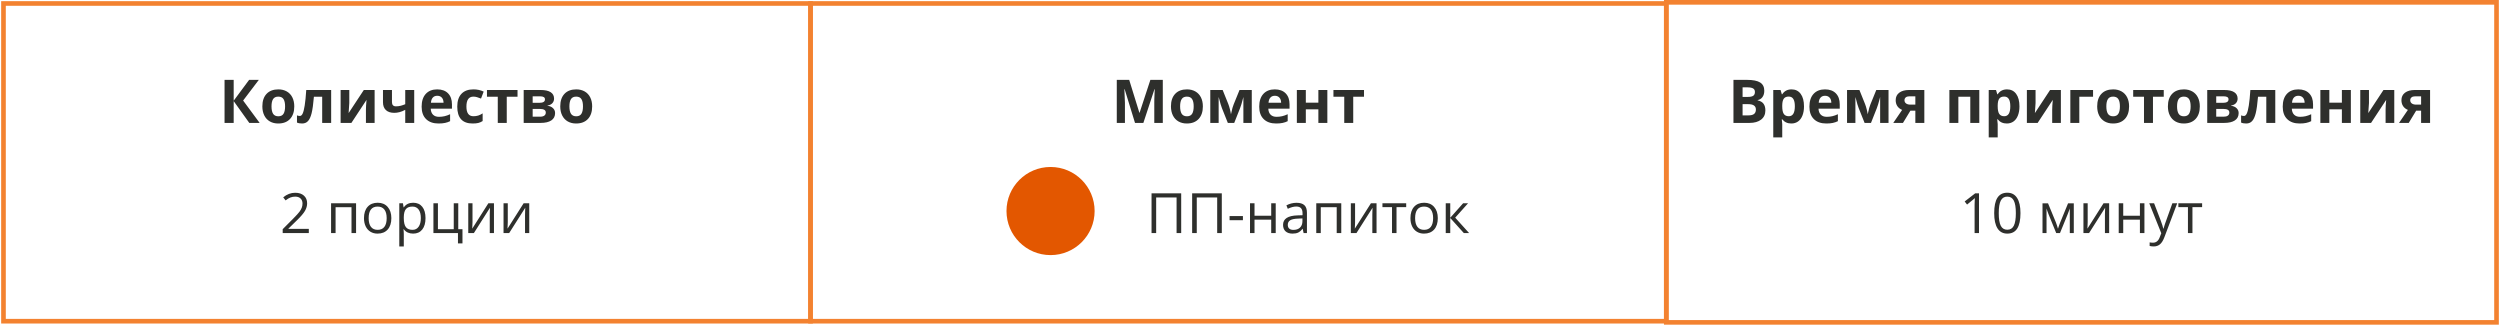 <?xml version="1.0" encoding="UTF-8"?> <svg xmlns="http://www.w3.org/2000/svg" width="1078" height="140" viewBox="0 0 1078 140" fill="none"><rect x="1.5" y="1.5" width="348" height="137" stroke="#F38230" stroke-width="2"></rect><path d="M111.96 53H107.491L100.763 43.593V53H96.827V34.44H100.763V43.428L107.415 34.44H111.604L104.838 43.352L111.96 53ZM117.076 45.878C117.076 47.283 117.305 48.345 117.762 49.065C118.227 49.784 118.98 50.144 120.021 50.144C121.054 50.144 121.795 49.788 122.243 49.077C122.7 48.358 122.929 47.291 122.929 45.878C122.929 44.473 122.7 43.419 122.243 42.717C121.786 42.014 121.037 41.663 119.996 41.663C118.964 41.663 118.219 42.014 117.762 42.717C117.305 43.411 117.076 44.465 117.076 45.878ZM126.89 45.878C126.89 48.188 126.28 49.995 125.062 51.299C123.843 52.602 122.146 53.254 119.971 53.254C118.608 53.254 117.406 52.958 116.365 52.365C115.324 51.764 114.524 50.905 113.966 49.788C113.407 48.671 113.128 47.367 113.128 45.878C113.128 43.559 113.733 41.756 114.943 40.47C116.154 39.183 117.855 38.54 120.047 38.54C121.41 38.54 122.611 38.836 123.652 39.429C124.693 40.021 125.493 40.872 126.052 41.98C126.61 43.089 126.89 44.388 126.89 45.878ZM142.797 53H138.925V41.714H135.357C135.087 44.888 134.757 47.258 134.367 48.823C133.978 50.38 133.457 51.51 132.806 52.213C132.162 52.907 131.316 53.254 130.267 53.254C129.369 53.254 128.633 53.118 128.058 52.848V49.75C128.472 49.919 128.887 50.004 129.302 50.004C129.784 50.004 130.186 49.657 130.508 48.963C130.838 48.269 131.13 47.114 131.384 45.497C131.646 43.872 131.87 41.642 132.057 38.807H142.797V53ZM150.617 38.807V44.418C150.617 45.01 150.52 46.458 150.325 48.76L156.876 38.807H161.535V53H157.79V47.338C157.79 46.331 157.875 44.909 158.044 43.072L151.519 53H146.872V38.807H150.617ZM169.013 38.807V43.999C169.013 45.235 169.584 45.852 170.727 45.852C171.471 45.852 172.161 45.768 172.796 45.599C173.439 45.429 174.087 45.209 174.738 44.938V38.807H178.61V53H174.738V47.363C173.841 47.837 173.007 48.172 172.237 48.366C171.467 48.561 170.722 48.658 170.003 48.658C168.454 48.658 167.257 48.265 166.41 47.477C165.564 46.682 165.141 45.552 165.141 44.088V38.807H169.013ZM188.551 41.295C187.73 41.295 187.087 41.557 186.621 42.082C186.156 42.598 185.889 43.335 185.821 44.291H191.255C191.238 43.335 190.988 42.598 190.506 42.082C190.023 41.557 189.372 41.295 188.551 41.295ZM189.097 53.254C186.812 53.254 185.026 52.623 183.739 51.362C182.453 50.101 181.81 48.315 181.81 46.005C181.81 43.627 182.402 41.79 183.587 40.495C184.78 39.192 186.426 38.54 188.525 38.54C190.531 38.54 192.093 39.111 193.21 40.254C194.327 41.397 194.886 42.975 194.886 44.989V46.868H185.732C185.775 47.968 186.101 48.828 186.71 49.445C187.319 50.063 188.174 50.372 189.274 50.372C190.129 50.372 190.938 50.283 191.699 50.105C192.461 49.928 193.257 49.644 194.086 49.255V52.251C193.409 52.59 192.685 52.839 191.915 53C191.145 53.169 190.205 53.254 189.097 53.254ZM203.798 53.254C199.38 53.254 197.171 50.829 197.171 45.98C197.171 43.567 197.772 41.727 198.974 40.457C200.175 39.179 201.898 38.54 204.141 38.54C205.783 38.54 207.255 38.862 208.559 39.505L207.416 42.501C206.807 42.255 206.24 42.057 205.715 41.904C205.19 41.743 204.665 41.663 204.141 41.663C202.126 41.663 201.119 43.093 201.119 45.954C201.119 48.73 202.126 50.118 204.141 50.118C204.885 50.118 205.575 50.021 206.21 49.826C206.845 49.623 207.479 49.31 208.114 48.887V52.2C207.488 52.598 206.853 52.873 206.21 53.025C205.575 53.178 204.771 53.254 203.798 53.254ZM223.158 38.807V41.714H218.512V53H214.64V41.714H209.98V38.807H223.158ZM238.913 42.526C238.913 43.288 238.672 43.94 238.189 44.481C237.715 45.015 237.013 45.357 236.082 45.51V45.611C237.089 45.73 237.885 46.077 238.469 46.652C239.061 47.219 239.357 47.922 239.357 48.76C239.357 50.139 238.816 51.193 237.732 51.921C236.649 52.64 235.1 53 233.086 53H225.812V38.807H233.086C235.033 38.807 236.488 39.124 237.453 39.759C238.426 40.385 238.913 41.308 238.913 42.526ZM235.346 48.557C235.346 47.998 235.13 47.596 234.698 47.351C234.267 47.097 233.619 46.97 232.756 46.97H229.684V50.321H232.832C233.653 50.321 234.275 50.169 234.698 49.864C235.13 49.551 235.346 49.115 235.346 48.557ZM234.99 42.831C234.99 41.968 234.305 41.536 232.934 41.536H229.684V44.342H232.489C233.31 44.342 233.932 44.223 234.355 43.986C234.779 43.749 234.99 43.364 234.99 42.831ZM245.527 45.878C245.527 47.283 245.756 48.345 246.213 49.065C246.678 49.784 247.432 50.144 248.473 50.144C249.505 50.144 250.246 49.788 250.694 49.077C251.151 48.358 251.38 47.291 251.38 45.878C251.38 44.473 251.151 43.419 250.694 42.717C250.237 42.014 249.488 41.663 248.447 41.663C247.415 41.663 246.67 42.014 246.213 42.717C245.756 43.411 245.527 44.465 245.527 45.878ZM255.341 45.878C255.341 48.188 254.731 49.995 253.513 51.299C252.294 52.602 250.597 53.254 248.422 53.254C247.059 53.254 245.857 52.958 244.816 52.365C243.775 51.764 242.976 50.905 242.417 49.788C241.858 48.671 241.579 47.367 241.579 45.878C241.579 43.559 242.184 41.756 243.395 40.47C244.605 39.183 246.306 38.54 248.498 38.54C249.861 38.54 251.062 38.836 252.104 39.429C253.145 40.021 253.944 40.872 254.503 41.98C255.062 43.089 255.341 44.388 255.341 45.878Z" fill="#2E2F2C"></path><path d="M133.16 100.5H121.898V98.824L126.41 94.289C127.785 92.898 128.691 91.906 129.129 91.312C129.566 90.719 129.895 90.141 130.113 89.578C130.332 89.016 130.441 88.41 130.441 87.762C130.441 86.848 130.164 86.125 129.609 85.594C129.055 85.055 128.285 84.785 127.301 84.785C126.59 84.785 125.914 84.902 125.273 85.137C124.641 85.371 123.934 85.797 123.152 86.414L122.121 85.09C123.699 83.777 125.418 83.121 127.277 83.121C128.887 83.121 130.148 83.535 131.062 84.363C131.977 85.184 132.434 86.289 132.434 87.68C132.434 88.766 132.129 89.84 131.52 90.902C130.91 91.965 129.77 93.309 128.098 94.934L124.348 98.602V98.695H133.16V100.5ZM144.703 100.5H142.758V87.656H153.539V100.5H151.57V89.344H144.703V100.5ZM168.75 94.066C168.75 96.16 168.223 97.797 167.168 98.977C166.113 100.148 164.656 100.734 162.797 100.734C161.648 100.734 160.629 100.465 159.738 99.926C158.848 99.387 158.16 98.613 157.676 97.606C157.191 96.598 156.949 95.418 156.949 94.066C156.949 91.973 157.473 90.344 158.52 89.18C159.566 88.008 161.02 87.422 162.879 87.422C164.676 87.422 166.102 88.019 167.156 89.215C168.219 90.41 168.75 92.027 168.75 94.066ZM158.965 94.066C158.965 95.707 159.293 96.957 159.949 97.816C160.605 98.676 161.57 99.106 162.844 99.106C164.117 99.106 165.082 98.68 165.738 97.828C166.402 96.969 166.734 95.715 166.734 94.066C166.734 92.434 166.402 91.195 165.738 90.352C165.082 89.5 164.109 89.074 162.82 89.074C161.547 89.074 160.586 89.492 159.938 90.328C159.289 91.164 158.965 92.41 158.965 94.066ZM178.148 100.734C177.312 100.734 176.547 100.582 175.852 100.277C175.164 99.965 174.586 99.488 174.117 98.848H173.977C174.07 99.598 174.117 100.309 174.117 100.98V106.266H172.172V87.656H173.754L174.023 89.414H174.117C174.617 88.711 175.199 88.203 175.863 87.891C176.527 87.578 177.289 87.422 178.148 87.422C179.852 87.422 181.164 88.004 182.086 89.168C183.016 90.332 183.48 91.965 183.48 94.066C183.48 96.176 183.008 97.816 182.062 98.988C181.125 100.152 179.82 100.734 178.148 100.734ZM177.867 89.074C176.555 89.074 175.605 89.438 175.02 90.164C174.434 90.891 174.133 92.047 174.117 93.633V94.066C174.117 95.871 174.418 97.164 175.02 97.945C175.621 98.719 176.586 99.106 177.914 99.106C179.023 99.106 179.891 98.656 180.516 97.758C181.148 96.859 181.465 95.621 181.465 94.043C181.465 92.441 181.148 91.215 180.516 90.363C179.891 89.504 179.008 89.074 177.867 89.074ZM199.418 104.941H197.473V100.5H186.891V87.656H188.836V98.824H195.656V87.656H197.602V98.824H199.418V104.941ZM203.742 87.656V95.801L203.66 97.934L203.625 98.602L210.574 87.656H213V100.5H211.184V92.648L211.219 91.102L211.277 89.578L204.34 100.5H201.914V87.656H203.742ZM218.953 87.656V95.801L218.871 97.934L218.836 98.602L225.785 87.656H228.211V100.5H226.395V92.648L226.43 91.102L226.488 89.578L219.551 100.5H217.125V87.656H218.953Z" fill="#2E2F2C"></path><rect x="349.5" y="1.5" width="369" height="137" stroke="#F38230" stroke-width="2"></rect><path d="M489.414 53L484.945 38.438H484.831C484.992 41.401 485.072 43.377 485.072 44.367V53H481.556V34.44H486.913L491.306 48.633H491.382L496.041 34.44H501.398V53H497.729V44.215C497.729 43.8 497.734 43.322 497.742 42.78C497.759 42.239 497.818 40.8 497.92 38.464H497.806L493.02 53H489.414ZM508.863 45.878C508.863 47.283 509.092 48.345 509.549 49.065C510.014 49.784 510.768 50.144 511.809 50.144C512.841 50.144 513.582 49.788 514.03 49.077C514.487 48.358 514.716 47.291 514.716 45.878C514.716 44.473 514.487 43.419 514.03 42.717C513.573 42.014 512.824 41.663 511.783 41.663C510.751 41.663 510.006 42.014 509.549 42.717C509.092 43.411 508.863 44.465 508.863 45.878ZM518.677 45.878C518.677 48.188 518.067 49.995 516.849 51.299C515.63 52.602 513.933 53.254 511.758 53.254C510.395 53.254 509.193 52.958 508.152 52.365C507.111 51.764 506.312 50.905 505.753 49.788C505.194 48.671 504.915 47.367 504.915 45.878C504.915 43.559 505.52 41.756 506.73 40.47C507.941 39.183 509.642 38.54 511.834 38.54C513.197 38.54 514.398 38.836 515.439 39.429C516.48 40.021 517.28 40.872 517.839 41.98C518.397 43.089 518.677 44.388 518.677 45.878ZM539.764 53H536.146V41.815L535.942 42.602C535.485 44.388 535.075 45.738 534.711 46.652L532.197 53H529.442L526.891 46.602C526.527 45.671 526.137 44.363 525.723 42.679L525.481 41.815V53H521.876V38.807H527.208L529.646 44.862C529.899 45.514 530.132 46.263 530.344 47.109C530.564 47.956 530.712 48.679 530.788 49.28C531.067 48.011 531.283 47.101 531.436 46.551C531.596 45.992 531.77 45.48 531.956 45.015C532.142 44.549 532.984 42.48 534.482 38.807H539.764V53ZM549.717 41.295C548.896 41.295 548.253 41.557 547.787 42.082C547.322 42.598 547.055 43.335 546.987 44.291H552.421C552.404 43.335 552.154 42.598 551.672 42.082C551.189 41.557 550.538 41.295 549.717 41.295ZM550.263 53.254C547.978 53.254 546.192 52.623 544.905 51.362C543.619 50.101 542.976 48.315 542.976 46.005C542.976 43.627 543.568 41.79 544.753 40.495C545.946 39.192 547.592 38.54 549.691 38.54C551.697 38.54 553.259 39.111 554.376 40.254C555.493 41.397 556.052 42.975 556.052 44.989V46.868H546.898C546.941 47.968 547.267 48.828 547.876 49.445C548.485 50.063 549.34 50.372 550.44 50.372C551.295 50.372 552.104 50.283 552.865 50.105C553.627 49.928 554.423 49.644 555.252 49.255V52.251C554.575 52.59 553.851 52.839 553.081 53C552.311 53.169 551.371 53.254 550.263 53.254ZM563.072 38.807V44.266H568.48V38.807H572.353V53H568.48V47.148H563.072V53H559.2V38.807H563.072ZM588.158 38.807V41.714H583.512V53H579.64V41.714H574.98V38.807H588.158Z" fill="#2E2F2C"></path><circle cx="453" cy="91" r="19" fill="#E35700"></circle><path d="M509.332 100.5H507.34V85.137H498.539V100.5H496.547V83.367H509.332V100.5ZM526.84 100.5H524.848V85.137H516.047V100.5H514.055V83.367H526.84V100.5ZM530.191 94.957V93.176H535.945V94.957H530.191ZM540.949 87.656V93.035H548.145V87.656H550.09V100.5H548.145V94.711H540.949V100.5H539.004V87.656H540.949ZM562.113 100.5L561.727 98.672H561.633C560.992 99.477 560.352 100.023 559.711 100.312C559.078 100.594 558.285 100.734 557.332 100.734C556.059 100.734 555.059 100.406 554.332 99.75C553.613 99.094 553.254 98.16 553.254 96.949C553.254 94.356 555.328 92.996 559.477 92.871L561.656 92.801V92.004C561.656 90.996 561.438 90.254 561 89.777C560.57 89.293 559.879 89.051 558.926 89.051C557.855 89.051 556.645 89.379 555.293 90.035L554.695 88.547C555.328 88.203 556.02 87.934 556.77 87.738C557.527 87.543 558.285 87.445 559.043 87.445C560.574 87.445 561.707 87.785 562.441 88.465C563.184 89.144 563.555 90.234 563.555 91.734V100.5H562.113ZM557.719 99.129C558.93 99.129 559.879 98.797 560.566 98.133C561.262 97.469 561.609 96.539 561.609 95.344V94.184L559.664 94.266C558.117 94.32 557 94.562 556.312 94.992C555.633 95.414 555.293 96.074 555.293 96.973C555.293 97.676 555.504 98.211 555.926 98.578C556.355 98.945 556.953 99.129 557.719 99.129ZM569.52 100.5H567.574V87.656H578.355V100.5H576.387V89.344H569.52V100.5ZM584.309 87.656V95.801L584.227 97.934L584.191 98.602L591.141 87.656H593.566V100.5H591.75V92.648L591.785 91.102L591.844 89.578L584.906 100.5H582.48V87.656H584.309ZM606.352 89.32H602.18V100.5H600.234V89.32H596.109V87.656H606.352V89.32ZM619.98 94.066C619.98 96.16 619.453 97.797 618.398 98.977C617.344 100.148 615.887 100.734 614.027 100.734C612.879 100.734 611.859 100.465 610.969 99.926C610.078 99.387 609.391 98.613 608.906 97.606C608.422 96.598 608.18 95.418 608.18 94.066C608.18 91.973 608.703 90.344 609.75 89.18C610.797 88.008 612.25 87.422 614.109 87.422C615.906 87.422 617.332 88.019 618.387 89.215C619.449 90.41 619.98 92.027 619.98 94.066ZM610.195 94.066C610.195 95.707 610.523 96.957 611.18 97.816C611.836 98.676 612.801 99.106 614.074 99.106C615.348 99.106 616.312 98.68 616.969 97.828C617.633 96.969 617.965 95.715 617.965 94.066C617.965 92.434 617.633 91.195 616.969 90.352C616.312 89.5 615.34 89.074 614.051 89.074C612.777 89.074 611.816 89.492 611.168 90.328C610.52 91.164 610.195 92.41 610.195 94.066ZM630.891 87.656H633.023L627.48 93.856L633.48 100.5H631.207L625.348 93.996V100.5H623.402V87.656H625.348V93.902L630.891 87.656Z" fill="#2E2F2C"></path><rect x="718.5" y="1" width="358" height="138" stroke="#F38230" stroke-width="2"></rect><path d="M747.467 34.44H753.243C755.875 34.44 757.784 34.816 758.969 35.569C760.162 36.314 760.759 37.503 760.759 39.137C760.759 40.245 760.496 41.155 759.972 41.866C759.455 42.577 758.766 43.005 757.902 43.148V43.275C759.079 43.538 759.925 44.029 760.441 44.748C760.966 45.467 761.229 46.424 761.229 47.617C761.229 49.31 760.615 50.63 759.388 51.578C758.169 52.526 756.51 53 754.411 53H747.467V34.44ZM751.402 41.79H753.688C754.754 41.79 755.524 41.625 755.998 41.295C756.48 40.965 756.722 40.419 756.722 39.657C756.722 38.946 756.459 38.438 755.935 38.134C755.418 37.821 754.597 37.664 753.472 37.664H751.402V41.79ZM751.402 44.913V49.75H753.967C755.05 49.75 755.85 49.543 756.366 49.128C756.882 48.713 757.141 48.078 757.141 47.224C757.141 45.683 756.04 44.913 753.84 44.913H751.402ZM772.426 53.254C770.758 53.254 769.451 52.649 768.503 51.438H768.3C768.435 52.623 768.503 53.309 768.503 53.495V59.246H764.631V38.807H767.779L768.325 40.648H768.503C769.409 39.242 770.75 38.54 772.527 38.54C774.203 38.54 775.515 39.188 776.463 40.482C777.411 41.777 777.885 43.576 777.885 45.878C777.885 47.393 777.66 48.709 777.212 49.826C776.772 50.943 776.141 51.794 775.32 52.378C774.499 52.962 773.535 53.254 772.426 53.254ZM771.283 41.638C770.327 41.638 769.629 41.934 769.188 42.526C768.748 43.11 768.52 44.079 768.503 45.434V45.852C768.503 47.376 768.727 48.468 769.176 49.128C769.633 49.788 770.352 50.118 771.334 50.118C773.069 50.118 773.937 48.688 773.937 45.827C773.937 44.431 773.721 43.385 773.289 42.691C772.866 41.989 772.197 41.638 771.283 41.638ZM786.962 41.295C786.141 41.295 785.498 41.557 785.032 42.082C784.567 42.598 784.3 43.335 784.232 44.291H789.666C789.649 43.335 789.399 42.598 788.917 42.082C788.435 41.557 787.783 41.295 786.962 41.295ZM787.508 53.254C785.223 53.254 783.437 52.623 782.15 51.362C780.864 50.101 780.221 48.315 780.221 46.005C780.221 43.627 780.813 41.79 781.998 40.495C783.191 39.192 784.838 38.54 786.937 38.54C788.942 38.54 790.504 39.111 791.621 40.254C792.738 41.397 793.297 42.975 793.297 44.989V46.868H784.144C784.186 47.968 784.512 48.828 785.121 49.445C785.73 50.063 786.585 50.372 787.686 50.372C788.54 50.372 789.349 50.283 790.11 50.105C790.872 49.928 791.668 49.644 792.497 49.255V52.251C791.82 52.59 791.096 52.839 790.326 53C789.556 53.169 788.617 53.254 787.508 53.254ZM814.333 53H810.715V41.815L810.512 42.602C810.055 44.388 809.644 45.738 809.28 46.652L806.767 53H804.012L801.46 46.602C801.096 45.671 800.707 44.363 800.292 42.679L800.051 41.815V53H796.445V38.807H801.777L804.215 44.862C804.469 45.514 804.701 46.263 804.913 47.109C805.133 47.956 805.281 48.679 805.357 49.28C805.637 48.011 805.853 47.101 806.005 46.551C806.166 45.992 806.339 45.48 806.525 45.015C806.712 44.549 807.554 42.48 809.052 38.807H814.333V53ZM820.566 53H816.377L820.198 47.389C819.284 47.008 818.59 46.458 818.116 45.738C817.651 45.019 817.418 44.172 817.418 43.199C817.418 41.828 817.93 40.753 818.954 39.975C819.987 39.196 821.392 38.807 823.169 38.807H829.771V53H825.898V47.719H823.766L820.566 53ZM821.214 43.225C821.214 43.817 821.447 44.283 821.912 44.621C822.378 44.951 822.987 45.116 823.74 45.116H825.898V41.536H823.245C822.61 41.536 822.111 41.693 821.747 42.006C821.392 42.31 821.214 42.717 821.214 43.225ZM853.473 38.807V53H849.588V41.714H844.446V53H840.574V38.807H853.473ZM865.33 53.254C863.663 53.254 862.355 52.649 861.407 51.438H861.204C861.34 52.623 861.407 53.309 861.407 53.495V59.246H857.535V38.807H860.684L861.229 40.648H861.407C862.313 39.242 863.654 38.54 865.432 38.54C867.107 38.54 868.419 39.188 869.367 40.482C870.315 41.777 870.789 43.576 870.789 45.878C870.789 47.393 870.565 48.709 870.116 49.826C869.676 50.943 869.046 51.794 868.225 52.378C867.404 52.962 866.439 53.254 865.33 53.254ZM864.188 41.638C863.231 41.638 862.533 41.934 862.093 42.526C861.653 43.11 861.424 44.079 861.407 45.434V45.852C861.407 47.376 861.632 48.468 862.08 49.128C862.537 49.788 863.257 50.118 864.238 50.118C865.973 50.118 866.841 48.688 866.841 45.827C866.841 44.431 866.625 43.385 866.193 42.691C865.77 41.989 865.102 41.638 864.188 41.638ZM877.733 38.807V44.418C877.733 45.01 877.636 46.458 877.441 48.76L883.992 38.807H888.651V53H884.906V47.338C884.906 46.331 884.991 44.909 885.16 43.072L878.635 53H873.988V38.807H877.733ZM902.527 38.807V41.714H896.599V53H892.727V38.807H902.527ZM908.253 45.878C908.253 47.283 908.481 48.345 908.938 49.065C909.404 49.784 910.157 50.144 911.198 50.144C912.231 50.144 912.971 49.788 913.42 49.077C913.877 48.358 914.105 47.291 914.105 45.878C914.105 44.473 913.877 43.419 913.42 42.717C912.963 42.014 912.214 41.663 911.173 41.663C910.14 41.663 909.396 42.014 908.938 42.717C908.481 43.411 908.253 44.465 908.253 45.878ZM918.066 45.878C918.066 48.188 917.457 49.995 916.238 51.299C915.02 52.602 913.323 53.254 911.147 53.254C909.785 53.254 908.583 52.958 907.542 52.365C906.501 51.764 905.701 50.905 905.143 49.788C904.584 48.671 904.305 47.367 904.305 45.878C904.305 43.559 904.91 41.756 906.12 40.47C907.33 39.183 909.032 38.54 911.224 38.54C912.586 38.54 913.788 38.836 914.829 39.429C915.87 40.021 916.67 40.872 917.229 41.98C917.787 43.089 918.066 44.388 918.066 45.878ZM933.009 38.807V41.714H928.362V53H924.49V41.714H919.831V38.807H933.009ZM938.747 45.878C938.747 47.283 938.976 48.345 939.433 49.065C939.898 49.784 940.651 50.144 941.692 50.144C942.725 50.144 943.465 49.788 943.914 49.077C944.371 48.358 944.6 47.291 944.6 45.878C944.6 44.473 944.371 43.419 943.914 42.717C943.457 42.014 942.708 41.663 941.667 41.663C940.634 41.663 939.89 42.014 939.433 42.717C938.976 43.411 938.747 44.465 938.747 45.878ZM948.561 45.878C948.561 48.188 947.951 49.995 946.732 51.299C945.514 52.602 943.817 53.254 941.642 53.254C940.279 53.254 939.077 52.958 938.036 52.365C936.995 51.764 936.195 50.905 935.637 49.788C935.078 48.671 934.799 47.367 934.799 45.878C934.799 43.559 935.404 41.756 936.614 40.47C937.825 39.183 939.526 38.54 941.718 38.54C943.08 38.54 944.282 38.836 945.323 39.429C946.364 40.021 947.164 40.872 947.723 41.98C948.281 43.089 948.561 44.388 948.561 45.878ZM964.861 42.526C964.861 43.288 964.62 43.94 964.138 44.481C963.664 45.015 962.961 45.357 962.03 45.51V45.611C963.037 45.73 963.833 46.077 964.417 46.652C965.009 47.219 965.306 47.922 965.306 48.76C965.306 50.139 964.764 51.193 963.681 51.921C962.597 52.64 961.049 53 959.034 53H951.76V38.807H959.034C960.981 38.807 962.437 39.124 963.401 39.759C964.375 40.385 964.861 41.308 964.861 42.526ZM961.294 48.557C961.294 47.998 961.078 47.596 960.646 47.351C960.215 47.097 959.567 46.97 958.704 46.97H955.632V50.321H958.78C959.601 50.321 960.223 50.169 960.646 49.864C961.078 49.551 961.294 49.115 961.294 48.557ZM960.938 42.831C960.938 41.968 960.253 41.536 958.882 41.536H955.632V44.342H958.438C959.258 44.342 959.881 44.223 960.304 43.986C960.727 43.749 960.938 43.364 960.938 42.831ZM981.099 53H977.227V41.714H973.659C973.388 44.888 973.058 47.258 972.669 48.823C972.28 50.38 971.759 51.51 971.107 52.213C970.464 52.907 969.618 53.254 968.568 53.254C967.671 53.254 966.935 53.118 966.359 52.848V49.75C966.774 49.919 967.189 50.004 967.604 50.004C968.086 50.004 968.488 49.657 968.81 48.963C969.14 48.269 969.432 47.114 969.686 45.497C969.948 43.872 970.172 41.642 970.358 38.807H981.099V53ZM991.052 41.295C990.231 41.295 989.588 41.557 989.122 42.082C988.657 42.598 988.39 43.335 988.322 44.291H993.756C993.739 43.335 993.489 42.598 993.007 42.082C992.524 41.557 991.873 41.295 991.052 41.295ZM991.598 53.254C989.312 53.254 987.527 52.623 986.24 51.362C984.954 50.101 984.311 48.315 984.311 46.005C984.311 43.627 984.903 41.79 986.088 40.495C987.281 39.192 988.927 38.54 991.026 38.54C993.032 38.54 994.594 39.111 995.711 40.254C996.828 41.397 997.387 42.975 997.387 44.989V46.868H988.233C988.276 47.968 988.602 48.828 989.211 49.445C989.82 50.063 990.675 50.372 991.775 50.372C992.63 50.372 993.438 50.283 994.2 50.105C994.962 49.928 995.757 49.644 996.587 49.255V52.251C995.91 52.59 995.186 52.839 994.416 53C993.646 53.169 992.706 53.254 991.598 53.254ZM1004.41 38.807V44.266H1009.82V38.807H1013.69V53H1009.82V47.148H1004.41V53H1000.54V38.807H1004.41ZM1021.5 38.807V44.418C1021.5 45.01 1021.4 46.458 1021.2 48.76L1027.75 38.807H1032.41V53H1028.67V47.338C1028.67 46.331 1028.75 44.909 1028.92 43.072L1022.4 53H1017.75V38.807H1021.5ZM1038.65 53H1034.46L1038.28 47.389C1037.36 47.008 1036.67 46.458 1036.2 45.738C1035.73 45.019 1035.5 44.172 1035.5 43.199C1035.5 41.828 1036.01 40.753 1037.03 39.975C1038.07 39.196 1039.47 38.807 1041.25 38.807H1047.85V53H1043.98V47.719H1041.85L1038.65 53ZM1039.29 43.225C1039.29 43.817 1039.53 44.283 1039.99 44.621C1040.46 44.951 1041.07 45.116 1041.82 45.116H1043.98V41.536H1041.33C1040.69 41.536 1040.19 41.693 1039.83 42.006C1039.47 42.31 1039.29 42.717 1039.29 43.225Z" fill="#2E2F2C"></path><path d="M853.344 100.5H851.445V88.289C851.445 87.273 851.477 86.312 851.539 85.406C851.375 85.57 851.191 85.742 850.988 85.922C850.785 86.102 849.855 86.863 848.199 88.207L847.168 86.871L851.703 83.367H853.344V100.5ZM871.227 91.91C871.227 94.871 870.758 97.082 869.82 98.543C868.891 100.004 867.465 100.734 865.543 100.734C863.699 100.734 862.297 99.988 861.336 98.496C860.375 96.996 859.895 94.801 859.895 91.91C859.895 88.926 860.359 86.711 861.289 85.266C862.219 83.82 863.637 83.098 865.543 83.098C867.402 83.098 868.812 83.852 869.773 85.359C870.742 86.867 871.227 89.051 871.227 91.91ZM861.863 91.91C861.863 94.402 862.156 96.219 862.742 97.359C863.328 98.492 864.262 99.059 865.543 99.059C866.84 99.059 867.777 98.484 868.355 97.336C868.941 96.18 869.234 94.371 869.234 91.91C869.234 89.449 868.941 87.648 868.355 86.508C867.777 85.359 866.84 84.785 865.543 84.785C864.262 84.785 863.328 85.352 862.742 86.484C862.156 87.609 861.863 89.418 861.863 91.91ZM887.398 98.625L887.762 97.535L888.266 96.152L891.746 87.68H894.219V100.5H892.496V89.894L892.262 90.574L891.582 92.367L888.266 100.5H886.637L883.32 92.344C882.906 91.297 882.621 90.481 882.465 89.894V100.5H880.73V87.68H883.109L886.473 95.824C886.809 96.684 887.117 97.617 887.398 98.625ZM900.207 87.656V95.801L900.125 97.934L900.09 98.602L907.039 87.656H909.465V100.5H907.648V92.648L907.684 91.102L907.742 89.578L900.805 100.5H898.379V87.656H900.207ZM915.535 87.656V93.035H922.73V87.656H924.676V100.5H922.73V94.711H915.535V100.5H913.59V87.656H915.535ZM926.762 87.656H928.848L931.66 94.981C932.277 96.652 932.66 97.859 932.809 98.602H932.902C933.004 98.203 933.215 97.523 933.535 96.562C933.863 95.594 934.926 92.625 936.723 87.656H938.809L933.289 102.281C932.742 103.727 932.102 104.75 931.367 105.352C930.641 105.961 929.746 106.266 928.684 106.266C928.09 106.266 927.504 106.199 926.926 106.066V104.508C927.355 104.602 927.836 104.648 928.367 104.648C929.703 104.648 930.656 103.898 931.227 102.398L931.941 100.57L926.762 87.656ZM949.555 89.32H945.383V100.5H943.438V89.32H939.312V87.656H949.555V89.32Z" fill="#2E2F2C"></path></svg> 